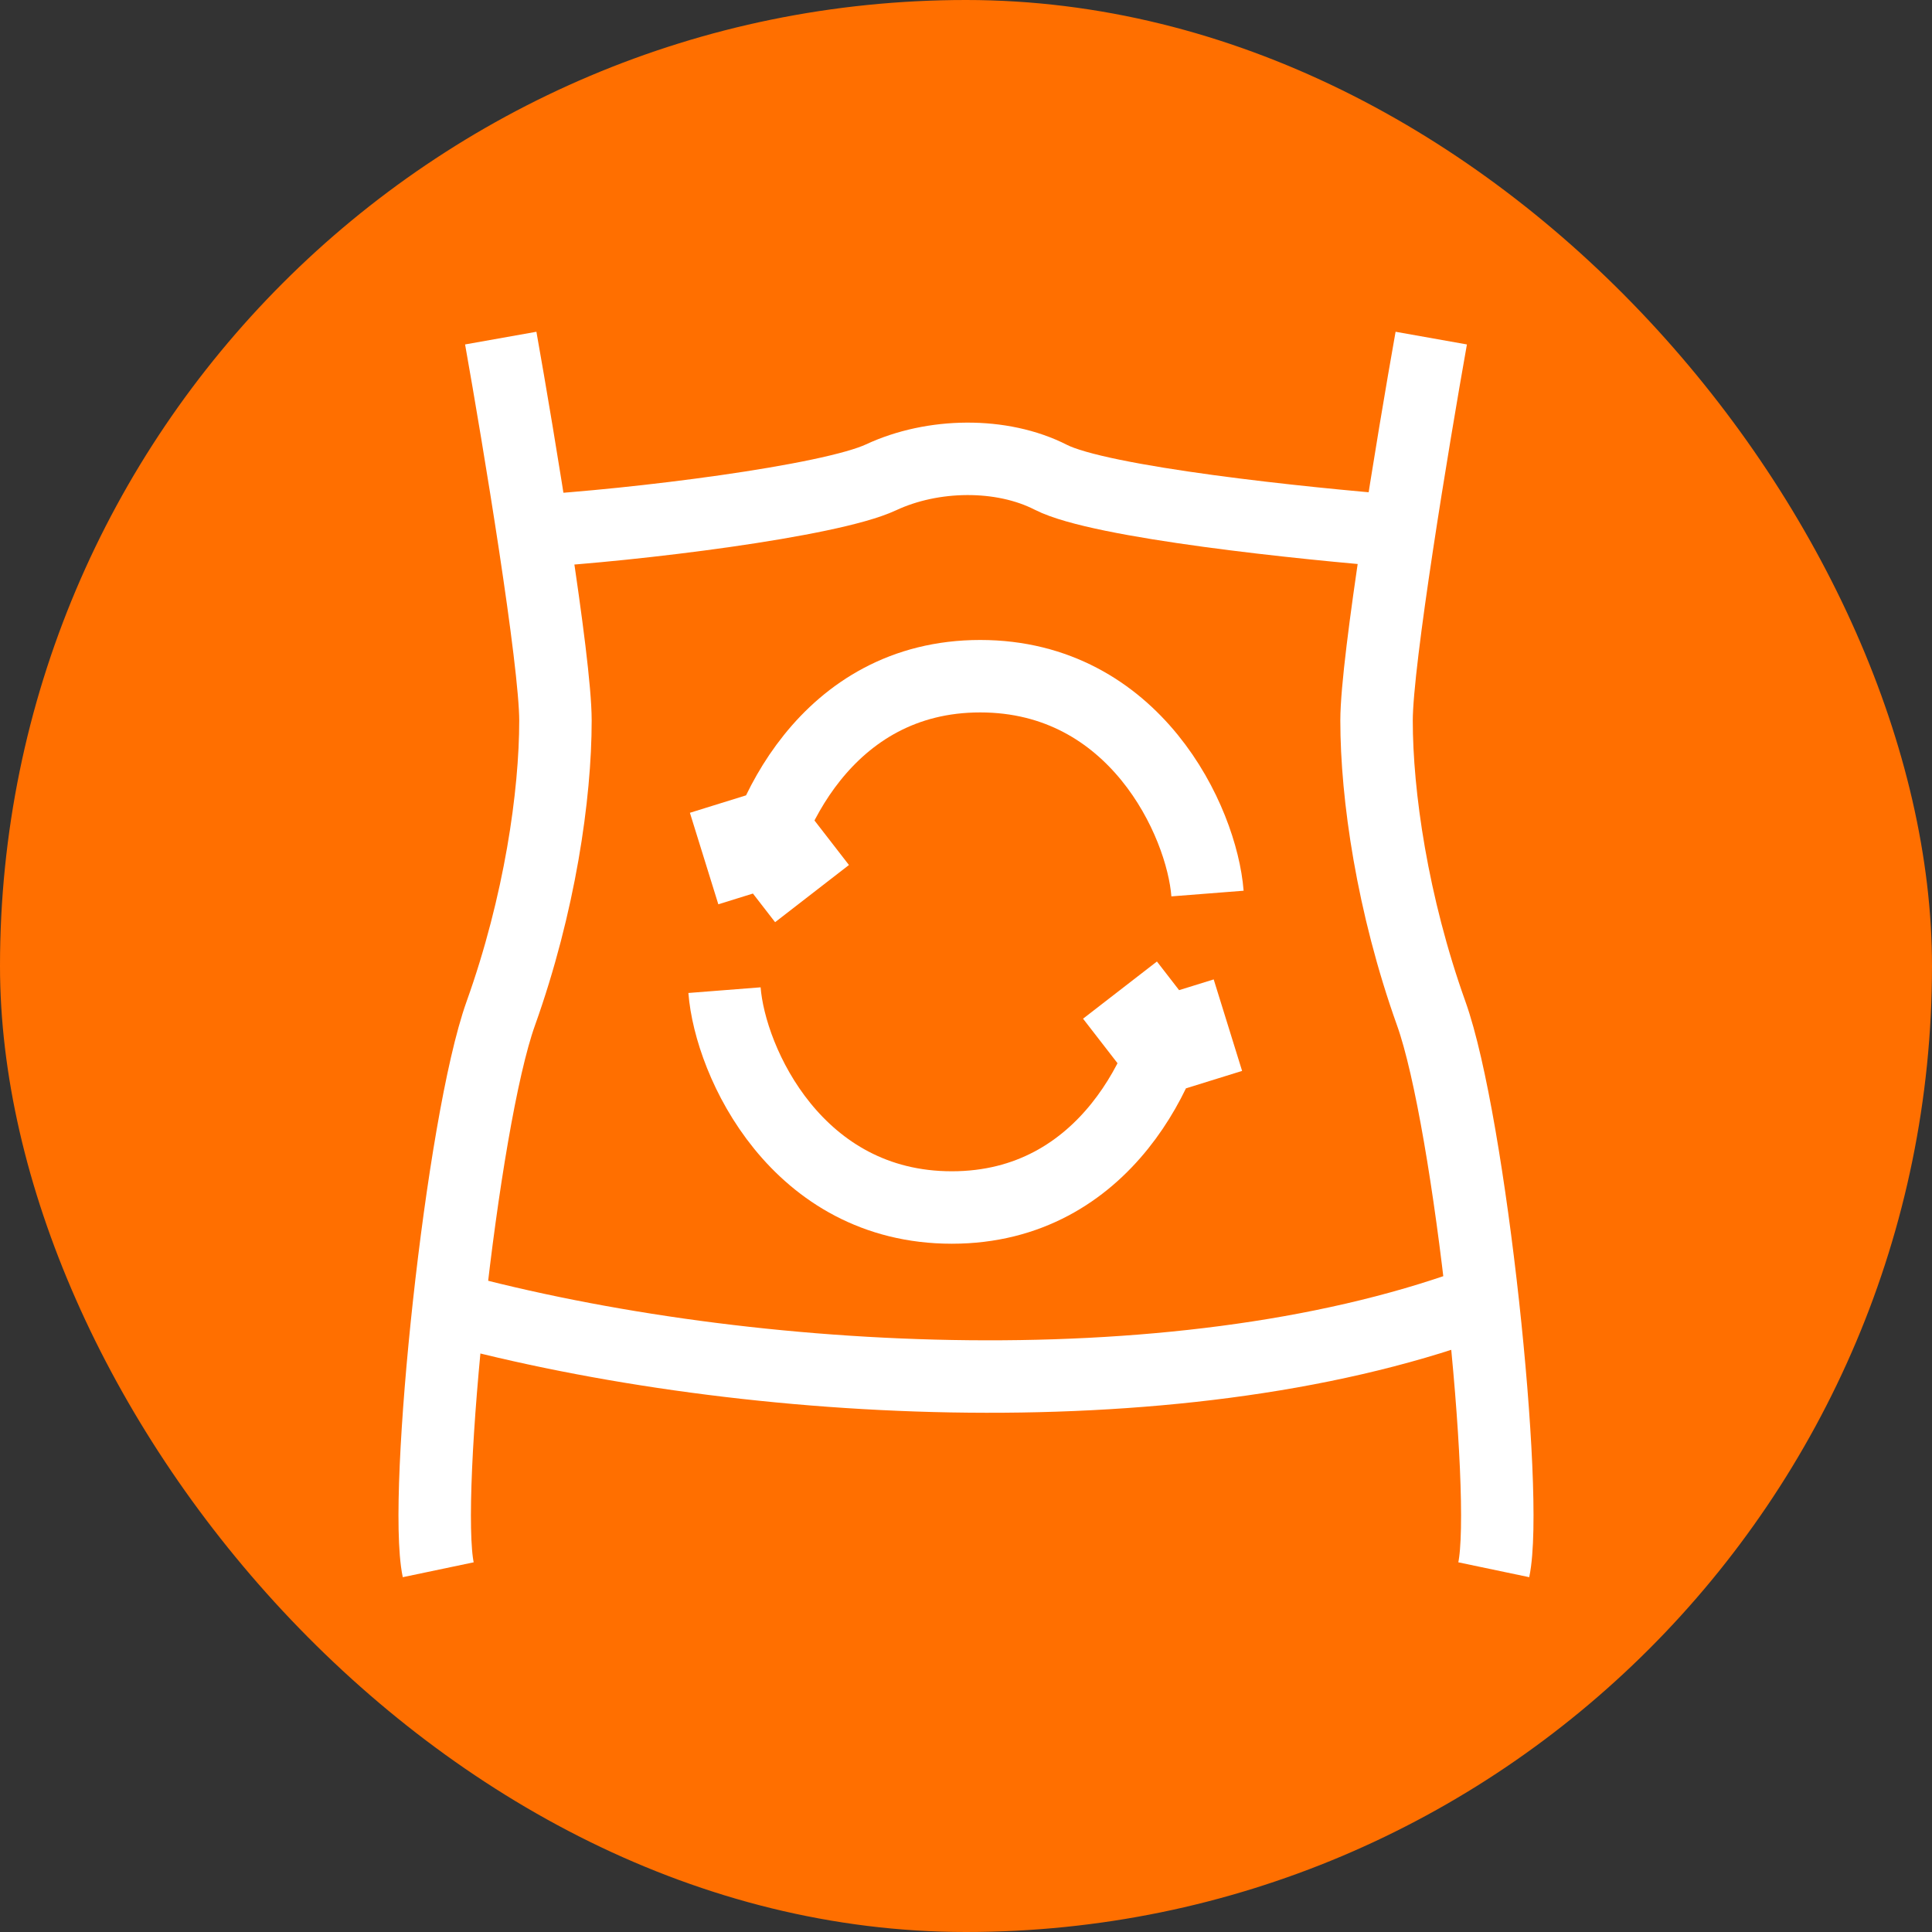 <?xml version="1.0" encoding="UTF-8"?>
<svg xmlns="http://www.w3.org/2000/svg" width="80" height="80" viewBox="0 0 80 80" fill="none">
  <rect x="0" y="0" width="80" height="80" fill="#333333" stroke="none"/>
  <rect width="80" height="80" rx="40" fill="#FF6F00"></rect>
  <path d="M20.735 14C21.49 18.25 23 27.367 23 29.835C23 32.919 22.353 37.444 20.735 41.968C19.117 46.492 17.499 61.915 18.146 65" stroke="white" stroke-width="3"></path>
  <path d="M59.265 14C58.51 18.25 57 27.367 57 29.835C57 32.919 57.647 37.444 59.265 41.968C60.883 46.492 62.501 61.915 61.854 65" stroke="white" stroke-width="3"></path>
  <path d="M22 22C26.26 21.752 34.355 20.758 36.485 19.764C38.615 18.77 41.47 18.72 43.515 19.764C45.56 20.808 54.024 21.689 58 22" stroke="white" stroke-width="3"></path>
  <path d="M18 54C30.218 57.432 48.51 58.53 61 54" stroke="white" stroke-width="3"></path>
  <path d="M31.177 37C31.569 34 34.188 28 40.588 28C46.988 28 49.765 34 50 37M31.177 37L30 33.211M31.177 37L34.235 34.632" stroke="white" stroke-width="3"></path>
  <path d="M48.824 41C48.431 44 45.812 50 39.412 50C33.012 50 30.235 44 30 41M48.824 41L50 44.789M48.824 41L45.765 43.368" stroke="white" stroke-width="3"></path>
</svg>
